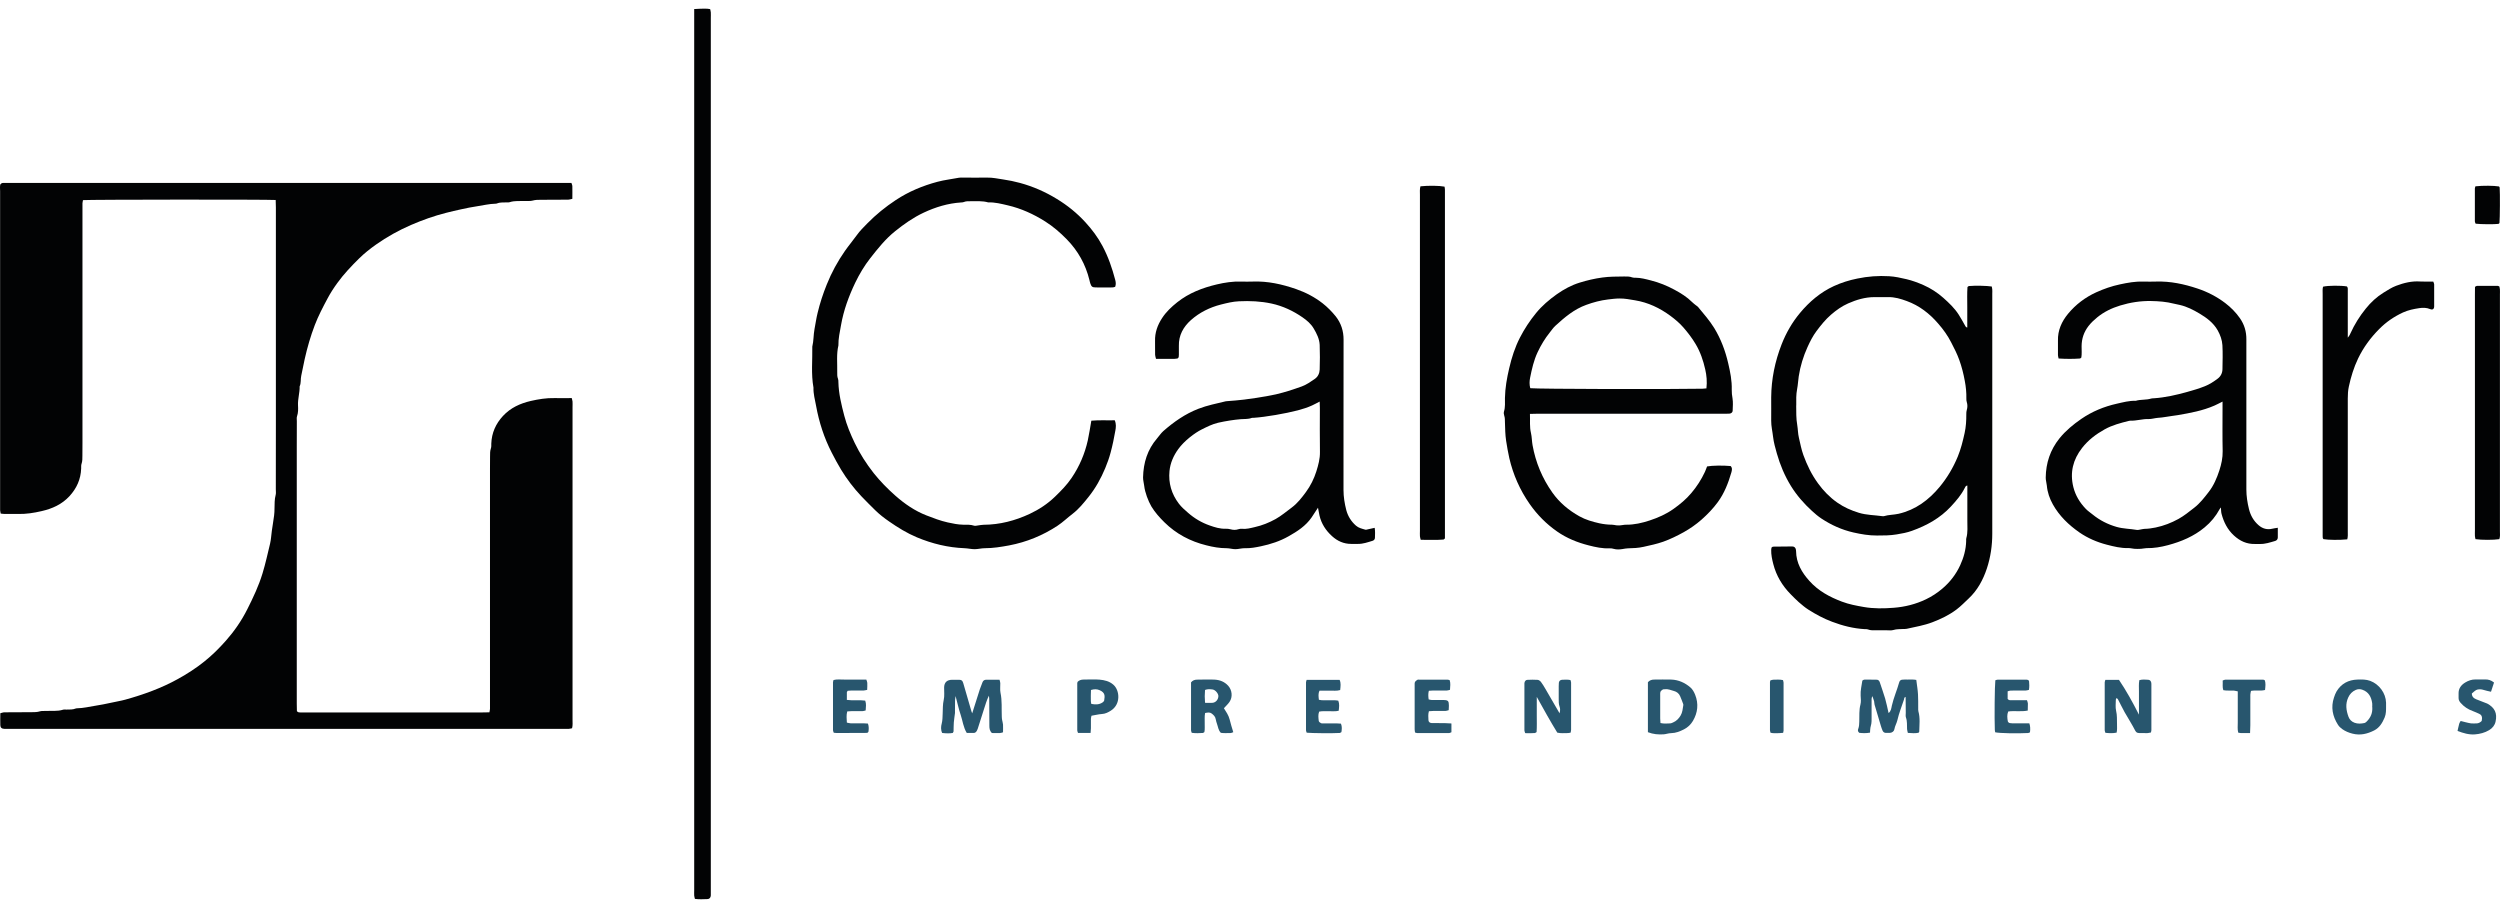 <svg width="222" height="80" viewBox="0 0 222 80" fill="none" xmlns="http://www.w3.org/2000/svg">
<path d="M24.463 17.759C23.723 17.707 7.866 17.719 7.369 17.771C7.358 17.857 7.329 17.95 7.323 18.048C7.317 18.233 7.323 18.412 7.323 18.597C7.323 25.517 7.323 32.442 7.323 39.362C7.323 39.726 7.323 40.09 7.317 40.46C7.317 40.703 7.323 40.946 7.242 41.183C7.196 41.31 7.213 41.46 7.207 41.605C7.173 42.559 6.809 43.362 6.167 44.062C5.491 44.79 4.641 45.172 3.698 45.386C3.011 45.547 2.311 45.657 1.6 45.64C1.213 45.628 0.831 45.64 0.444 45.64C0.328 45.64 0.207 45.623 0.062 45.605C0.045 45.49 0.016 45.397 0.01 45.299C0.005 45.16 0.01 45.016 0.01 44.871C0.01 35.575 0.01 26.28 0.01 16.979C0.01 16.759 -0.024 16.534 0.033 16.366C0.149 16.233 0.253 16.244 0.351 16.244C0.513 16.244 0.675 16.244 0.837 16.244C17.22 16.244 33.608 16.244 49.991 16.244H50.743C50.777 16.354 50.824 16.447 50.824 16.539C50.835 16.904 50.824 17.268 50.824 17.655C50.685 17.684 50.569 17.73 50.459 17.73C49.65 17.736 48.835 17.736 48.026 17.742C47.783 17.742 47.546 17.742 47.303 17.811C47.095 17.869 46.858 17.84 46.638 17.846C46.176 17.869 45.708 17.805 45.251 17.956C45.158 17.985 45.048 17.967 44.95 17.973C44.667 17.985 44.378 17.956 44.112 18.071C44.077 18.089 44.031 18.089 43.991 18.089C43.441 18.1 42.915 18.233 42.378 18.314C41.898 18.389 41.424 18.476 40.95 18.586C40.499 18.69 40.042 18.782 39.597 18.904C38.539 19.175 37.51 19.54 36.51 19.973C35.412 20.447 34.366 21.031 33.389 21.719C32.857 22.095 32.354 22.494 31.891 22.95C31.198 23.632 30.527 24.338 29.955 25.13C29.631 25.575 29.336 26.031 29.082 26.511C28.672 27.28 28.267 28.049 27.955 28.864C27.579 29.847 27.29 30.853 27.059 31.876C26.949 32.367 26.862 32.864 26.752 33.356C26.677 33.668 26.752 34.009 26.608 34.309C26.625 34.876 26.434 35.425 26.463 35.998C26.481 36.321 26.486 36.645 26.377 36.963C26.33 37.09 26.359 37.246 26.359 37.385C26.359 38.154 26.353 38.928 26.353 39.697C26.353 47.287 26.353 54.883 26.353 62.474C26.353 62.716 26.359 62.953 26.365 63.15C26.475 63.283 26.585 63.26 26.683 63.266C26.828 63.266 26.966 63.266 27.111 63.266C32.331 63.266 37.545 63.266 42.765 63.266C42.985 63.266 43.205 63.26 43.459 63.254C43.482 63.138 43.505 63.046 43.511 62.948C43.517 62.763 43.511 62.583 43.511 62.398C43.511 55.479 43.511 48.553 43.511 41.634C43.511 41.27 43.511 40.905 43.517 40.535C43.517 40.293 43.511 40.05 43.592 39.813C43.638 39.686 43.627 39.535 43.627 39.391C43.661 38.443 44.02 37.633 44.667 36.934C45.343 36.206 46.193 35.824 47.135 35.604C47.823 35.448 48.523 35.333 49.234 35.35C49.737 35.362 50.245 35.35 50.772 35.35C50.8 35.471 50.829 35.564 50.841 35.662C50.852 35.824 50.841 35.986 50.841 36.148C50.841 45.403 50.841 54.658 50.841 63.919C50.841 64.162 50.87 64.404 50.8 64.67C50.696 64.688 50.604 64.716 50.511 64.722C50.349 64.728 50.188 64.722 50.026 64.722C33.66 64.722 17.295 64.722 0.929 64.722C0.744 64.722 0.565 64.722 0.38 64.722C0.149 64.711 0.033 64.612 0.028 64.393C0.016 64.052 0.028 63.705 0.028 63.335C0.161 63.306 0.27 63.254 0.386 63.254C1.195 63.242 2.01 63.248 2.82 63.242C3.063 63.242 3.3 63.242 3.542 63.167C3.71 63.115 3.907 63.144 4.086 63.133C4.589 63.104 5.097 63.179 5.595 63.023C5.687 62.994 5.797 63.011 5.895 63.011C6.178 63 6.462 63.029 6.733 62.913C6.768 62.896 6.814 62.901 6.855 62.896C7.404 62.884 7.93 62.757 8.468 62.67C8.924 62.595 9.381 62.514 9.832 62.41C10.265 62.306 10.705 62.248 11.133 62.127C12.751 61.676 14.335 61.109 15.809 60.288C16.624 59.837 17.405 59.335 18.133 58.751C18.838 58.19 19.468 57.56 20.058 56.895C20.81 56.045 21.451 55.115 21.966 54.091C22.486 53.057 22.977 52.022 23.313 50.912C23.579 50.045 23.769 49.155 23.983 48.276C24.07 47.906 24.087 47.519 24.139 47.137C24.203 46.68 24.284 46.224 24.342 45.761C24.371 45.559 24.371 45.357 24.376 45.154C24.388 44.75 24.371 44.345 24.48 43.946C24.521 43.796 24.492 43.622 24.492 43.461C24.492 41.553 24.498 39.645 24.498 37.737C24.498 31.303 24.498 24.869 24.498 18.435C24.498 18.216 24.486 17.996 24.48 17.742L24.463 17.759Z" fill="#020304"/>
<path d="M174.694 29.107C174.694 28.494 174.694 27.887 174.694 27.28C174.694 26.673 174.671 26.066 174.712 25.488C174.775 25.442 174.804 25.401 174.839 25.401C175.388 25.349 176.446 25.373 176.868 25.442C176.885 25.523 176.908 25.621 176.914 25.714C176.926 25.835 176.914 25.956 176.914 26.078C176.914 33.182 176.914 40.281 176.914 47.386C176.914 48.444 176.764 49.479 176.434 50.479C176.099 51.484 175.608 52.409 174.816 53.149C174.463 53.479 174.128 53.831 173.735 54.126C173.081 54.618 172.359 54.965 171.602 55.254C170.862 55.537 170.087 55.664 169.318 55.837C169.22 55.861 169.116 55.849 169.018 55.855C168.717 55.872 168.416 55.855 168.116 55.947C167.948 55.999 167.752 55.97 167.572 55.97C167.249 55.97 166.925 55.97 166.595 55.97C166.353 55.97 166.11 55.988 165.873 55.895C165.78 55.861 165.67 55.872 165.572 55.866C164.578 55.809 163.624 55.566 162.693 55.213C161.948 54.936 161.254 54.56 160.589 54.138C160.283 53.947 160.005 53.704 159.728 53.467C159.485 53.253 159.259 53.016 159.028 52.785C158.271 52.022 157.733 51.126 157.467 50.086C157.363 49.681 157.271 49.259 157.282 48.831C157.282 48.756 157.306 48.675 157.317 48.617C157.375 48.583 157.41 48.542 157.444 48.542C158.011 48.531 158.577 48.525 159.15 48.525C159.34 48.525 159.45 48.64 159.479 48.819C159.479 48.86 159.491 48.901 159.491 48.941C159.502 49.993 159.999 50.837 160.676 51.589C161.468 52.473 162.474 53.016 163.566 53.427C164.191 53.664 164.838 53.785 165.503 53.901C166.393 54.057 167.283 54.04 168.168 53.97C169.15 53.895 170.122 53.652 171.023 53.219C171.555 52.964 172.047 52.641 172.492 52.259C173.162 51.687 173.694 50.999 174.064 50.195C174.376 49.513 174.579 48.796 174.596 48.033C174.596 47.952 174.584 47.866 174.608 47.791C174.758 47.276 174.694 46.744 174.7 46.218C174.706 45.345 174.7 44.472 174.7 43.599V43.114C174.55 43.131 174.521 43.235 174.475 43.322C174.168 43.946 173.717 44.461 173.249 44.969C172.289 46.01 171.087 46.669 169.781 47.137C169.353 47.293 168.89 47.38 168.428 47.455C167.844 47.554 167.26 47.554 166.676 47.554C165.965 47.559 165.266 47.438 164.578 47.282C163.566 47.051 162.624 46.629 161.757 46.056C161.456 45.86 161.173 45.617 160.907 45.374C160.184 44.715 159.549 43.987 159.034 43.154C158.479 42.253 158.074 41.287 157.785 40.27C157.647 39.784 157.508 39.293 157.45 38.801C157.398 38.322 157.277 37.848 157.282 37.356C157.294 36.668 157.277 35.975 157.282 35.287C157.294 33.657 157.618 32.09 158.213 30.564C158.612 29.552 159.144 28.627 159.832 27.801C160.664 26.795 161.659 25.951 162.855 25.401C163.514 25.101 164.208 24.881 164.925 24.737C165.861 24.54 166.809 24.471 167.757 24.529C168.278 24.558 168.792 24.673 169.307 24.794C169.821 24.916 170.312 25.101 170.792 25.309C171.445 25.598 172.041 25.98 172.573 26.454C173.07 26.899 173.561 27.361 173.925 27.928C174.122 28.234 174.295 28.552 174.475 28.87C174.527 28.957 174.55 29.061 174.7 29.09L174.694 29.107ZM159.502 35.992C159.508 36.576 159.491 37.16 159.595 37.743C159.658 38.119 159.653 38.507 159.745 38.882C159.866 39.391 159.959 39.911 160.138 40.403C160.462 41.299 160.878 42.154 161.445 42.929C161.924 43.588 162.485 44.166 163.156 44.634C163.745 45.045 164.387 45.328 165.069 45.536C165.751 45.744 166.462 45.738 167.162 45.837C167.202 45.837 167.249 45.848 167.283 45.837C167.711 45.704 168.162 45.721 168.595 45.623C170.11 45.276 171.272 44.397 172.237 43.241C172.908 42.432 173.446 41.524 173.85 40.547C174.128 39.871 174.301 39.166 174.457 38.46C174.579 37.905 174.613 37.339 174.608 36.772C174.608 36.651 174.613 36.524 174.648 36.414C174.723 36.171 174.723 35.94 174.648 35.697C174.619 35.605 174.608 35.495 174.613 35.397C174.625 34.87 174.573 34.344 174.475 33.83C174.359 33.194 174.203 32.57 173.983 31.963C173.792 31.425 173.532 30.922 173.272 30.419C172.96 29.801 172.555 29.24 172.104 28.726C171.341 27.841 170.434 27.136 169.318 26.731C168.786 26.535 168.249 26.373 167.671 26.384C167.266 26.39 166.861 26.384 166.451 26.384C165.63 26.384 164.855 26.616 164.11 26.945C163.549 27.194 163.063 27.54 162.595 27.945C162.098 28.373 161.699 28.876 161.312 29.39C160.982 29.83 160.734 30.321 160.508 30.818C160.132 31.651 159.866 32.512 159.728 33.419C159.67 33.801 159.658 34.183 159.583 34.558C159.537 34.801 159.514 35.038 159.508 35.281C159.508 35.524 159.508 35.767 159.508 36.009L159.502 35.992Z" fill="#020304"/>
<path d="M96.914 37.356C97.619 37.292 98.301 37.339 98.989 37.321C99.134 37.657 99.093 37.969 99.041 38.252C98.926 38.905 98.793 39.559 98.619 40.2C98.492 40.674 98.33 41.125 98.145 41.57C97.764 42.489 97.278 43.362 96.654 44.137C96.226 44.669 95.798 45.206 95.237 45.634C94.787 45.975 94.382 46.374 93.908 46.686C92.59 47.553 91.162 48.137 89.613 48.432C88.896 48.565 88.185 48.681 87.451 48.681C87.15 48.681 86.85 48.767 86.549 48.767C86.248 48.767 85.948 48.692 85.647 48.681C84.179 48.623 82.78 48.282 81.421 47.715C80.537 47.345 79.733 46.848 78.953 46.305C78.519 46.004 78.103 45.686 77.727 45.316C77.311 44.9 76.883 44.49 76.484 44.062C75.802 43.339 75.201 42.547 74.687 41.703C74.392 41.218 74.126 40.715 73.866 40.212C73.184 38.894 72.733 37.495 72.467 36.032C72.369 35.495 72.218 34.969 72.236 34.419C72.016 33.211 72.155 31.991 72.132 30.778C72.259 30.269 72.23 29.737 72.328 29.223C72.421 28.748 72.484 28.269 72.6 27.8C72.808 26.933 73.08 26.095 73.415 25.268C73.837 24.211 74.38 23.216 75.028 22.286C75.363 21.806 75.745 21.355 76.086 20.881C76.357 20.499 76.693 20.17 77.016 19.84C77.785 19.054 78.629 18.372 79.548 17.765C80.693 17.008 81.936 16.493 83.254 16.141C83.878 15.973 84.52 15.909 85.156 15.782C85.271 15.759 85.398 15.771 85.52 15.771C86.231 15.771 86.942 15.782 87.653 15.771C88.144 15.759 88.618 15.869 89.098 15.938C89.59 16.008 90.087 16.112 90.578 16.245C91.74 16.563 92.827 17.037 93.85 17.667C94.792 18.239 95.642 18.927 96.382 19.736C96.972 20.378 97.492 21.072 97.902 21.846C98.411 22.8 98.758 23.812 99.03 24.846C99.082 25.043 99.111 25.239 99.03 25.465C98.966 25.482 98.891 25.523 98.816 25.523C98.307 25.529 97.798 25.534 97.295 25.523C96.995 25.523 96.914 25.453 96.816 25.159C96.781 25.066 96.769 24.962 96.74 24.864C96.399 23.476 95.729 22.274 94.729 21.251C94.145 20.655 93.521 20.112 92.815 19.667C91.781 19.014 90.682 18.511 89.486 18.233C88.913 18.1 88.347 17.95 87.751 17.973C87.237 17.823 86.705 17.875 86.179 17.869C85.977 17.869 85.774 17.858 85.578 17.944C85.508 17.973 85.422 17.973 85.341 17.979C84.173 18.054 83.08 18.389 82.028 18.881C81.103 19.314 80.282 19.892 79.491 20.528C78.623 21.222 77.953 22.072 77.276 22.933C76.75 23.604 76.317 24.338 75.947 25.101C75.369 26.309 74.912 27.552 74.681 28.881C74.577 29.477 74.438 30.067 74.45 30.679C74.265 31.46 74.363 32.252 74.346 33.038C74.346 33.24 74.334 33.443 74.415 33.639C74.45 33.731 74.45 33.836 74.45 33.94C74.473 34.957 74.716 35.934 74.97 36.911C75.19 37.755 75.525 38.559 75.901 39.339C76.357 40.287 76.924 41.171 77.577 42.004C78.161 42.738 78.814 43.403 79.514 44.021C80.335 44.744 81.231 45.362 82.265 45.767C82.89 46.01 83.508 46.247 84.161 46.392C84.612 46.49 85.069 46.588 85.537 46.594C85.861 46.594 86.185 46.577 86.503 46.681C86.607 46.715 86.74 46.669 86.861 46.657C87.023 46.64 87.179 46.6 87.341 46.6C88.78 46.594 90.145 46.235 91.434 45.634C92.26 45.247 93.023 44.744 93.682 44.108C94.22 43.588 94.746 43.056 95.168 42.426C95.856 41.408 96.33 40.298 96.596 39.108C96.717 38.559 96.798 37.998 96.908 37.373L96.914 37.356Z" fill="#020304"/>
<path d="M135.859 36.749C135.882 37.368 135.818 37.911 135.951 38.455C136.032 38.801 136.026 39.171 136.09 39.53C136.367 41.068 136.951 42.472 137.853 43.744C138.483 44.634 139.304 45.316 140.252 45.848C140.801 46.155 141.403 46.328 142.021 46.467C142.397 46.548 142.778 46.594 143.16 46.594C143.281 46.594 143.397 46.634 143.518 46.646C143.634 46.657 143.755 46.663 143.877 46.652C144.056 46.64 144.235 46.588 144.414 46.594C145.131 46.6 145.819 46.438 146.49 46.218C147.241 45.97 147.964 45.652 148.611 45.189C149.189 44.779 149.727 44.334 150.189 43.785C150.681 43.206 151.08 42.582 151.398 41.9C151.473 41.738 151.53 41.565 151.588 41.42C152.051 41.333 153.022 41.322 153.681 41.385C153.849 41.553 153.797 41.773 153.745 41.952C153.473 42.888 153.126 43.79 152.542 44.588C152.12 45.166 151.623 45.675 151.097 46.143C150.611 46.571 150.079 46.941 149.513 47.259C148.929 47.582 148.328 47.877 147.698 48.103C147.126 48.305 146.536 48.426 145.946 48.559C145.49 48.663 145.027 48.681 144.559 48.692C144.397 48.692 144.241 48.733 144.079 48.756C143.819 48.796 143.559 48.814 143.299 48.739C143.183 48.704 143.062 48.687 142.94 48.692C142.304 48.721 141.692 48.588 141.085 48.432C140.079 48.178 139.119 47.791 138.269 47.195C137.315 46.53 136.506 45.715 135.836 44.756C134.968 43.513 134.367 42.148 134.026 40.68C133.911 40.172 133.824 39.651 133.743 39.137C133.662 38.593 133.656 38.05 133.639 37.507C133.633 37.304 133.645 37.102 133.575 36.905C133.535 36.795 133.523 36.657 133.552 36.547C133.679 36.148 133.633 35.743 133.639 35.339C133.656 34.449 133.812 33.576 134.015 32.708C134.234 31.76 134.529 30.835 134.974 29.974C135.373 29.2 135.847 28.477 136.402 27.8C136.934 27.147 137.564 26.616 138.235 26.136C138.865 25.691 139.547 25.321 140.281 25.095C140.934 24.893 141.599 24.737 142.281 24.644C142.929 24.552 143.57 24.563 144.218 24.552C144.461 24.552 144.703 24.54 144.94 24.633C145.033 24.667 145.143 24.662 145.241 24.662C145.709 24.667 146.16 24.789 146.605 24.904C147.334 25.089 148.027 25.367 148.686 25.725C149.259 26.032 149.808 26.373 150.27 26.835C150.369 26.933 150.484 27.02 150.594 27.107C150.658 27.159 150.733 27.194 150.785 27.257C151.282 27.864 151.808 28.454 152.224 29.13C152.82 30.107 153.213 31.165 153.467 32.269C153.646 33.032 153.802 33.807 153.779 34.605C153.773 34.865 153.802 35.125 153.849 35.385C153.906 35.738 153.872 36.113 153.86 36.477C153.86 36.616 153.721 36.726 153.565 36.732C153.38 36.743 153.201 36.738 153.016 36.738C147.536 36.738 142.056 36.738 136.576 36.738C136.356 36.738 136.136 36.749 135.853 36.755L135.859 36.749ZM151.53 34.501C151.6 33.882 151.548 33.344 151.426 32.807C151.247 32.015 150.993 31.258 150.571 30.552C150.259 30.026 149.895 29.552 149.496 29.09C149.149 28.691 148.75 28.355 148.328 28.043C147.386 27.35 146.351 26.858 145.195 26.668C144.738 26.592 144.281 26.5 143.813 26.506C143.472 26.506 143.131 26.552 142.79 26.592C142.125 26.673 141.489 26.841 140.859 27.072C139.784 27.459 138.94 28.176 138.119 28.928C137.928 29.101 137.778 29.327 137.616 29.529C137.183 30.067 136.836 30.651 136.541 31.275C136.2 31.997 136.032 32.761 135.876 33.529C135.812 33.836 135.801 34.165 135.888 34.472C136.535 34.547 148.23 34.576 151.184 34.518C151.282 34.518 151.38 34.501 151.513 34.489L151.53 34.501Z" fill="#020304"/>
<path d="M202.269 46.883C202.269 47.201 202.269 47.467 202.269 47.727C202.269 47.889 202.171 47.999 202.026 48.039C201.581 48.166 201.142 48.322 200.662 48.305C200.517 48.299 200.379 48.305 200.234 48.305C199.506 48.322 198.91 48.045 198.373 47.553C197.795 47.022 197.471 46.368 197.274 45.634C197.228 45.461 197.234 45.276 197.217 45.062C197.17 45.126 197.13 45.16 197.107 45.206C196.766 45.837 196.332 46.368 195.771 46.831C194.812 47.629 193.702 48.091 192.523 48.409C191.898 48.577 191.262 48.687 190.609 48.675C190.453 48.675 190.291 48.727 190.129 48.733C189.927 48.744 189.725 48.75 189.528 48.733C189.349 48.721 189.17 48.663 188.991 48.669C188.337 48.687 187.707 48.53 187.083 48.368C186.216 48.143 185.395 47.791 184.655 47.282C183.701 46.617 182.863 45.813 182.291 44.785C182.007 44.276 181.811 43.715 181.759 43.12C181.736 42.877 181.655 42.64 181.66 42.403C181.678 41.114 182.059 39.952 182.88 38.928C183.435 38.241 184.106 37.691 184.817 37.2C185.776 36.541 186.84 36.102 187.979 35.847C188.528 35.726 189.077 35.57 189.65 35.593C190.095 35.454 190.574 35.535 191.025 35.391C191.1 35.367 191.187 35.373 191.268 35.367C192.28 35.298 193.263 35.073 194.234 34.801C194.76 34.657 195.28 34.5 195.789 34.298C196.211 34.13 196.581 33.888 196.933 33.622C197.199 33.425 197.35 33.125 197.355 32.783C197.367 32.072 197.39 31.361 197.35 30.65C197.321 30.194 197.165 29.754 196.933 29.338C196.546 28.656 195.945 28.217 195.303 27.835C194.766 27.517 194.205 27.228 193.586 27.084C193.413 27.043 193.234 27.014 193.054 26.968C192.384 26.795 191.707 26.743 191.014 26.731C190.072 26.714 189.158 26.858 188.268 27.13C187.534 27.355 186.84 27.685 186.233 28.182C185.95 28.413 185.69 28.656 185.464 28.945C185.048 29.483 184.851 30.072 184.846 30.743C184.846 31.084 184.875 31.431 184.823 31.749C184.765 31.789 184.736 31.835 184.707 31.835C184.083 31.882 183.458 31.876 182.805 31.835C182.782 31.726 182.747 31.627 182.747 31.535C182.741 31.107 182.753 30.679 182.747 30.257C182.718 29.338 183.077 28.552 183.643 27.864C184.32 27.043 185.164 26.407 186.135 25.962C186.817 25.65 187.522 25.407 188.256 25.251C188.95 25.101 189.644 24.979 190.355 25.003C190.719 25.014 191.083 25.014 191.453 25.003C192.725 24.962 193.939 25.222 195.135 25.621C196.026 25.916 196.858 26.349 197.598 26.91C198.095 27.286 198.54 27.737 198.905 28.257C199.303 28.829 199.483 29.448 199.477 30.136C199.477 33.2 199.477 36.264 199.477 39.333C199.477 40.715 199.477 42.096 199.477 43.472C199.477 44.062 199.569 44.634 199.708 45.206C199.847 45.773 200.124 46.259 200.564 46.64C200.916 46.947 201.327 47.062 201.795 46.947C201.928 46.912 202.072 46.9 202.281 46.865L202.269 46.883ZM197.361 35.662C197.078 35.801 196.87 35.917 196.644 36.015C195.598 36.472 194.488 36.674 193.378 36.865C193.037 36.923 192.696 36.952 192.361 37.015C192.101 37.067 191.84 37.084 191.58 37.108C191.32 37.131 191.06 37.217 190.806 37.212C190.256 37.188 189.725 37.379 189.175 37.356C189.135 37.356 189.095 37.362 189.054 37.373C188.308 37.559 187.568 37.749 186.886 38.131C186.117 38.559 185.435 39.079 184.892 39.773C184.083 40.807 183.794 41.958 184.112 43.247C184.296 43.992 184.684 44.628 185.21 45.178C185.389 45.368 185.609 45.513 185.817 45.681C186.453 46.201 187.17 46.565 187.956 46.79C188.54 46.958 189.152 46.952 189.748 47.056C189.846 47.074 189.95 47.039 190.048 47.027C190.17 47.01 190.285 46.97 190.407 46.964C190.754 46.958 191.089 46.912 191.424 46.842C192.141 46.692 192.812 46.432 193.453 46.079C193.95 45.802 194.384 45.449 194.835 45.097C195.361 44.692 195.748 44.183 196.141 43.675C196.581 43.108 196.858 42.449 197.078 41.778C197.257 41.229 197.384 40.657 197.373 40.056C197.344 38.801 197.361 37.541 197.361 36.281C197.361 36.102 197.361 35.917 197.361 35.674V35.662Z" fill="#020304"/>
<path d="M104.649 31.743C104.591 31.807 104.58 31.83 104.562 31.835C104.464 31.847 104.36 31.864 104.262 31.87C103.736 31.87 103.21 31.87 102.655 31.87C102.626 31.737 102.579 31.627 102.574 31.512C102.562 31.107 102.579 30.703 102.568 30.292C102.545 29.535 102.788 28.864 103.198 28.24C103.556 27.691 104.03 27.246 104.539 26.841C105.574 26.02 106.776 25.558 108.048 25.257C108.759 25.089 109.476 24.98 110.21 25.003C110.557 25.014 110.898 25.014 111.245 25.003C112.58 24.951 113.852 25.24 115.101 25.673C115.95 25.968 116.742 26.384 117.448 26.933C117.875 27.269 118.269 27.668 118.61 28.09C119.084 28.691 119.315 29.39 119.309 30.176C119.298 34.622 119.309 39.067 119.303 43.513C119.303 44.126 119.402 44.721 119.552 45.305C119.696 45.842 119.985 46.305 120.407 46.675C120.65 46.889 120.945 46.947 121.234 47.033C121.303 47.056 121.39 47.022 121.471 47.004C121.662 46.964 121.853 46.923 122.072 46.871C122.124 47.189 122.101 47.467 122.095 47.75C122.095 47.889 122.003 47.987 121.887 48.022C121.465 48.149 121.043 48.305 120.592 48.299C120.39 48.299 120.188 48.299 119.985 48.299C119.326 48.299 118.771 48.051 118.286 47.611C117.731 47.108 117.338 46.507 117.17 45.773C117.118 45.548 117.078 45.316 117.037 45.085C116.846 45.374 116.661 45.663 116.471 45.947C115.95 46.704 115.205 47.184 114.424 47.623C113.661 48.056 112.829 48.328 111.979 48.507C111.511 48.606 111.031 48.698 110.54 48.681C110.262 48.675 109.979 48.767 109.701 48.767C109.441 48.767 109.181 48.681 108.921 48.681C108.308 48.681 107.719 48.577 107.129 48.426C105.701 48.074 104.452 47.415 103.4 46.38C102.967 45.952 102.562 45.501 102.244 44.975C101.961 44.495 101.666 43.703 101.608 43.16C101.579 42.9 101.498 42.64 101.504 42.386C101.533 41.096 101.892 39.917 102.753 38.923C102.938 38.709 103.094 38.466 103.302 38.281C104.233 37.466 105.233 36.761 106.406 36.304C107.204 35.992 108.031 35.836 108.852 35.633C108.892 35.622 108.933 35.628 108.973 35.622C109.476 35.576 109.979 35.553 110.482 35.483C111.8 35.304 113.118 35.125 114.395 34.72C114.8 34.593 115.199 34.46 115.598 34.316C116.026 34.159 116.384 33.899 116.748 33.651C117.031 33.46 117.176 33.148 117.188 32.818C117.211 32.09 117.216 31.356 117.188 30.627C117.164 30.096 116.922 29.616 116.65 29.159C116.407 28.749 116.049 28.448 115.667 28.182C114.829 27.604 113.927 27.176 112.915 26.956C111.95 26.748 110.99 26.708 110.019 26.754C109.476 26.777 108.944 26.91 108.418 27.043C107.418 27.298 106.516 27.748 105.753 28.425C105.083 29.026 104.661 29.772 104.684 30.714C104.684 30.98 104.684 31.24 104.684 31.506C104.684 31.604 104.666 31.697 104.661 31.743H104.649ZM117.182 35.662C116.933 35.79 116.725 35.905 116.511 36.004C116.107 36.188 115.685 36.321 115.251 36.437C114.141 36.726 112.378 37.032 111.326 37.102C111.262 37.102 111.199 37.096 111.147 37.113C110.834 37.235 110.505 37.194 110.187 37.223C109.863 37.252 109.545 37.287 109.227 37.339C108.869 37.397 108.511 37.46 108.164 37.541C107.649 37.663 107.181 37.9 106.707 38.137C106.1 38.437 105.152 39.154 104.632 39.877C104.21 40.461 103.921 41.114 103.851 41.825C103.747 42.888 104.025 43.86 104.684 44.727C104.921 45.039 105.21 45.282 105.499 45.536C106.071 46.039 106.713 46.415 107.424 46.663C107.88 46.825 108.343 46.97 108.84 46.952C108.979 46.952 109.129 46.958 109.262 46.999C109.505 47.068 109.736 47.074 109.979 46.993C110.071 46.964 110.181 46.947 110.279 46.958C110.673 46.999 111.048 46.895 111.418 46.808C112.072 46.663 112.69 46.415 113.274 46.091C113.788 45.802 114.234 45.42 114.702 45.074C115.222 44.686 115.598 44.195 115.968 43.692C116.378 43.137 116.685 42.513 116.893 41.854C117.066 41.299 117.222 40.738 117.211 40.137C117.188 38.836 117.205 37.541 117.205 36.24C117.205 36.061 117.193 35.882 117.188 35.668L117.182 35.662Z" fill="#020304"/>
<path d="M61.64 0.804C61.871 0.793 62.027 0.775 62.189 0.775C62.472 0.775 62.755 0.746 63.062 0.81C63.085 0.914 63.114 1.006 63.12 1.105C63.131 1.267 63.12 1.428 63.12 1.59C63.12 27.384 63.12 53.172 63.12 78.966C63.12 79.151 63.12 79.331 63.12 79.516C63.108 79.706 63.004 79.834 62.825 79.839C62.461 79.851 62.096 79.874 61.709 79.822C61.686 79.718 61.651 79.625 61.645 79.527C61.634 79.365 61.645 79.203 61.645 79.041C61.645 53.23 61.645 27.419 61.645 1.608C61.645 1.365 61.645 1.122 61.645 0.816L61.64 0.804Z" fill="#020304"/>
<path d="M208.431 47.895C207.749 47.964 206.76 47.952 206.327 47.877C206.24 47.802 206.257 47.692 206.252 47.594C206.252 47.472 206.252 47.351 206.252 47.23C206.252 40.189 206.252 33.148 206.252 26.107C206.252 25.887 206.229 25.667 206.286 25.459C206.72 25.349 207.888 25.344 208.408 25.436C208.512 25.558 208.483 25.702 208.483 25.841C208.483 26.997 208.483 28.153 208.483 29.309C208.483 29.512 208.483 29.714 208.483 29.986C208.61 29.841 208.662 29.731 208.714 29.616C209.073 28.818 209.535 28.078 210.084 27.402C210.529 26.847 211.05 26.361 211.662 25.985C212.021 25.766 212.379 25.529 212.778 25.378C213.466 25.118 214.166 24.945 214.911 24.997C215.293 25.02 215.68 25.003 216.073 25.003C216.108 25.101 216.154 25.176 216.154 25.251C216.16 25.899 216.16 26.552 216.154 27.199C216.154 27.436 216.021 27.546 215.796 27.448C215.478 27.315 215.154 27.315 214.842 27.361C214.345 27.436 213.848 27.535 213.385 27.748C212.587 28.118 211.876 28.604 211.258 29.234C210.495 30.003 209.865 30.864 209.396 31.841C209.021 32.627 208.766 33.454 208.581 34.31C208.5 34.674 208.483 35.026 208.483 35.391C208.483 39.327 208.483 43.264 208.483 47.201C208.483 47.42 208.506 47.646 208.437 47.895H208.431Z" fill="#020304"/>
<path d="M126.136 16.545C126.83 16.47 127.818 16.482 128.275 16.574C128.287 16.655 128.31 16.753 128.31 16.852C128.316 17.014 128.31 17.175 128.31 17.337C128.31 27.263 128.31 37.188 128.31 47.114C128.31 47.357 128.31 47.6 128.31 47.808C128.246 47.86 128.217 47.906 128.183 47.912C127.518 47.97 126.847 47.929 126.159 47.935C126.13 47.808 126.096 47.715 126.09 47.623C126.078 47.461 126.09 47.299 126.09 47.137C126.09 37.188 126.09 27.246 126.09 17.297C126.09 17.06 126.061 16.811 126.136 16.545Z" fill="#020304"/>
<path d="M221.941 47.877C221.427 47.958 220.357 47.958 219.825 47.877C219.808 47.796 219.779 47.704 219.773 47.605C219.762 47.444 219.773 47.282 219.773 47.12C219.773 40.142 219.773 33.165 219.773 26.188C219.773 25.945 219.773 25.708 219.779 25.471C219.86 25.43 219.912 25.384 219.97 25.384C220.577 25.378 221.184 25.384 221.796 25.384C221.831 25.384 221.872 25.413 221.941 25.436C221.958 25.511 221.987 25.604 221.993 25.702C222.005 25.841 221.993 25.985 221.993 26.13C221.993 33.148 221.993 40.166 221.993 47.183C221.993 47.403 222.028 47.629 221.941 47.883V47.877Z" fill="#020304"/>
<path d="M86.329 63.352C86.56 62.618 86.78 61.907 87.011 61.202C87.081 60.994 87.162 60.786 87.248 60.578C87.306 60.433 87.422 60.358 87.584 60.358C87.965 60.358 88.352 60.358 88.757 60.358C88.786 60.479 88.826 60.572 88.826 60.664C88.838 60.948 88.786 61.242 88.844 61.514C88.994 62.219 88.93 62.925 88.959 63.63C88.959 63.728 88.971 63.832 88.988 63.931C89.011 64.069 89.058 64.202 89.069 64.341C89.081 64.561 89.069 64.786 89.069 65.029C88.959 65.058 88.867 65.098 88.774 65.098C88.532 65.104 88.294 65.098 88.075 65.093C87.878 64.89 87.855 64.676 87.855 64.445C87.855 63.694 87.855 62.942 87.844 62.196C87.844 62.058 87.844 61.919 87.815 61.774C87.624 62.173 87.497 62.584 87.37 62.994C87.19 63.572 87.005 64.144 86.82 64.722C86.803 64.78 86.774 64.838 86.745 64.89C86.682 65.006 86.595 65.087 86.462 65.087C86.26 65.087 86.063 65.087 85.849 65.087C85.537 64.578 85.485 64 85.306 63.474C85.132 62.965 85.023 62.428 84.855 61.809C84.832 61.988 84.814 62.075 84.809 62.162C84.809 62.445 84.809 62.728 84.803 63.011C84.803 63.115 84.809 63.214 84.803 63.318C84.768 63.595 84.722 63.873 84.699 64.156C84.676 64.416 84.687 64.682 84.676 64.948C84.676 64.983 84.641 65.017 84.606 65.087C84.312 65.139 83.994 65.127 83.664 65.087C83.531 64.809 83.554 64.509 83.624 64.254C83.705 63.954 83.693 63.653 83.71 63.352C83.728 62.948 83.71 62.555 83.803 62.15C83.884 61.803 83.832 61.422 83.838 61.057C83.845 60.595 84.088 60.364 84.566 60.364C84.768 60.364 84.971 60.364 85.173 60.364C85.404 60.37 85.474 60.445 85.543 60.682C85.78 61.514 86.023 62.347 86.266 63.173C86.283 63.231 86.306 63.283 86.335 63.358L86.329 63.352Z" fill="#28566E"/>
<path d="M170.168 60.387C170.226 60.855 170.295 61.248 170.318 61.653C170.347 62.058 170.33 62.462 170.336 62.867C170.336 62.965 170.33 63.075 170.353 63.167C170.521 63.763 170.44 64.37 170.428 64.977C170.428 64.994 170.405 65.012 170.365 65.069C170.081 65.133 169.763 65.104 169.417 65.081C169.393 64.965 169.353 64.856 169.347 64.74C169.33 64.399 169.37 64.052 169.249 63.717C169.203 63.59 169.232 63.433 169.232 63.295C169.232 62.832 169.226 62.364 169.22 61.884C169.07 61.925 169.099 62.04 169.075 62.115C168.873 62.728 168.63 63.324 168.486 63.959C168.422 64.231 168.266 64.474 168.22 64.757C168.191 64.936 168.029 65.064 167.821 65.081C167.7 65.087 167.578 65.081 167.457 65.081C167.324 65.075 167.226 65 167.174 64.884C167.11 64.734 167.058 64.584 167.012 64.428C166.827 63.809 166.642 63.196 166.463 62.578C166.434 62.48 166.445 62.376 166.422 62.277C166.387 62.144 166.335 62.017 166.266 61.815C166.173 62.006 166.202 62.139 166.197 62.26C166.197 62.381 166.197 62.503 166.197 62.624C166.197 62.769 166.197 62.907 166.197 63.052C166.197 63.196 166.197 63.335 166.197 63.48C166.197 63.601 166.197 63.722 166.197 63.844C166.197 63.983 166.197 64.127 166.173 64.266C166.156 64.387 166.11 64.497 166.093 64.618C166.069 64.751 166.069 64.89 166.058 65.058C165.711 65.121 165.399 65.11 165.104 65.075C164.965 64.965 164.965 64.832 165.012 64.723C165.092 64.509 165.098 64.289 165.104 64.069C165.121 63.566 165.075 63.063 165.208 62.56C165.272 62.312 165.243 62.035 165.225 61.774C165.197 61.306 165.318 60.861 165.376 60.439C165.514 60.318 165.642 60.346 165.757 60.346C166.064 60.346 166.364 60.346 166.671 60.358C166.798 60.364 166.885 60.462 166.925 60.584C167.081 61.063 167.254 61.537 167.399 62.023C167.52 62.445 167.607 62.884 167.705 63.318C167.931 63.15 167.948 62.884 167.994 62.67C168.156 61.959 168.451 61.294 168.648 60.595C168.682 60.468 168.763 60.375 168.896 60.358C169.058 60.341 169.22 60.341 169.382 60.346C169.642 60.346 169.902 60.323 170.185 60.381L170.168 60.387Z" fill="#28566E"/>
<path d="M138.489 63.341C138.547 63.127 138.559 62.925 138.489 62.745C138.403 62.508 138.414 62.266 138.414 62.029C138.414 61.664 138.414 61.3 138.414 60.936C138.414 60.832 138.414 60.734 138.426 60.63C138.443 60.479 138.553 60.37 138.709 60.364C138.952 60.352 139.189 60.335 139.455 60.387C139.478 60.468 139.513 60.543 139.513 60.612C139.513 62.011 139.513 63.41 139.513 64.809C139.513 64.884 139.489 64.96 139.472 65.058C139.38 65.075 139.304 65.098 139.223 65.098C138.923 65.093 138.616 65.139 138.287 65.058C137.674 64.064 137.102 63.029 136.466 61.884C136.466 62.52 136.466 63.029 136.466 63.532C136.466 64.035 136.483 64.537 136.449 65.011C136.368 65.058 136.333 65.087 136.298 65.093C136.015 65.121 135.738 65.11 135.437 65.104C135.408 65.006 135.368 64.931 135.368 64.856C135.368 63.497 135.368 62.139 135.368 60.78C135.368 60.739 135.368 60.699 135.368 60.659C135.385 60.502 135.483 60.375 135.628 60.37C135.934 60.358 136.235 60.346 136.541 60.37C136.645 60.375 136.767 60.468 136.836 60.554C136.981 60.745 137.108 60.959 137.229 61.167C137.645 61.878 138.056 62.595 138.489 63.341Z" fill="#28566E"/>
<path d="M186.95 60.37H188.164C188.8 61.312 189.355 62.312 189.939 63.462C189.939 62.994 189.939 62.676 189.939 62.352C189.939 62.029 189.939 61.705 189.939 61.381C189.939 61.063 189.91 60.739 189.973 60.398C190.251 60.318 190.511 60.346 190.771 60.364C190.916 60.37 191.02 60.497 191.037 60.647C191.037 60.688 191.043 60.728 191.043 60.768C191.043 62.127 191.043 63.485 191.043 64.838C191.043 64.896 191.02 64.954 191.002 65.046C190.916 65.064 190.823 65.087 190.725 65.098C190.627 65.11 190.523 65.098 190.418 65.098C189.632 65.093 189.765 65.168 189.401 64.497C189.17 64.069 188.904 63.665 188.667 63.243C188.482 62.907 188.314 62.56 188.135 62.219C188.089 62.133 188.066 62.029 187.933 61.994C187.915 62.046 187.886 62.098 187.886 62.144C187.886 62.468 187.834 62.809 187.91 63.115C188.008 63.52 187.979 63.919 187.991 64.318C187.991 64.555 188.014 64.798 187.956 65.058C187.615 65.127 187.303 65.11 186.962 65.075C186.938 64.994 186.898 64.919 186.898 64.85C186.898 63.433 186.898 62.011 186.898 60.595C186.898 60.537 186.927 60.479 186.956 60.37H186.95Z" fill="#28566E"/>
<path d="M146.334 65.023V60.578C146.496 60.404 146.681 60.346 146.889 60.346C147.398 60.346 147.9 60.329 148.409 60.346C149.057 60.37 149.629 60.63 150.109 61.046C150.3 61.208 150.438 61.462 150.531 61.699C150.849 62.497 150.762 63.289 150.328 64.023C150.143 64.335 149.878 64.589 149.542 64.763C149.178 64.948 148.814 65.098 148.392 65.104C148.172 65.104 147.958 65.191 147.739 65.208C147.276 65.237 146.814 65.208 146.328 65.017L146.334 65.023ZM147.455 64.208C147.773 64.277 148.033 64.248 148.294 64.237C148.392 64.237 148.49 64.191 148.577 64.15C148.866 64.029 149.08 63.803 149.236 63.543C149.404 63.266 149.427 62.936 149.479 62.618C149.484 62.578 149.479 62.537 149.461 62.497C149.375 62.271 149.294 62.046 149.195 61.82C149.097 61.578 148.883 61.422 148.658 61.364C148.392 61.294 148.126 61.161 147.831 61.208C147.773 61.219 147.698 61.196 147.652 61.231C147.571 61.283 147.479 61.352 147.45 61.433C147.415 61.543 147.426 61.67 147.426 61.791C147.426 62.462 147.426 63.127 147.426 63.797C147.426 63.919 147.438 64.034 147.45 64.202L147.455 64.208Z" fill="#28566E"/>
<path d="M211.882 62.705C211.882 63.046 211.894 63.387 211.755 63.717C211.553 64.191 211.304 64.618 210.83 64.861C210.223 65.168 209.599 65.324 208.911 65.15C208.57 65.064 208.269 64.942 207.986 64.74C207.836 64.63 207.708 64.514 207.61 64.358C207.13 63.601 206.968 62.803 207.257 61.942C207.321 61.751 207.39 61.56 207.489 61.393C207.911 60.699 208.547 60.37 209.344 60.346C209.726 60.335 210.102 60.323 210.477 60.462C211.269 60.757 211.859 61.549 211.882 62.399C211.882 62.497 211.882 62.601 211.882 62.699V62.705ZM210.651 62.78C210.651 62.688 210.668 62.566 210.651 62.445C210.57 61.896 210.344 61.445 209.778 61.248C209.581 61.179 209.385 61.179 209.188 61.266C208.876 61.404 208.662 61.63 208.523 61.936C208.258 62.508 208.338 63.075 208.541 63.636C208.633 63.896 208.818 64.081 209.078 64.179C209.373 64.289 209.674 64.266 209.974 64.202C210.044 64.185 210.113 64.121 210.171 64.063C210.518 63.717 210.697 63.306 210.657 62.78H210.651Z" fill="#28566E"/>
<path d="M107.012 63.324C106.949 63.636 106.989 63.919 106.978 64.196C106.966 64.474 107.007 64.757 106.949 65.011C106.885 65.052 106.85 65.081 106.816 65.087C106.492 65.11 106.174 65.121 105.827 65.075C105.804 64.994 105.764 64.925 105.764 64.85C105.764 63.433 105.764 62.011 105.764 60.595C105.908 60.416 106.093 60.352 106.301 60.352C106.827 60.352 107.359 60.323 107.879 60.352C108.33 60.381 108.741 60.543 109.059 60.89C109.411 61.277 109.481 61.89 109.18 62.329C109.047 62.526 108.862 62.688 108.683 62.89C108.874 63.202 109.099 63.508 109.192 63.89C109.278 64.26 109.4 64.624 109.515 65.017C109.434 65.046 109.365 65.087 109.296 65.093C108.995 65.093 108.689 65.121 108.411 65.075C108.18 64.838 108.168 64.543 108.07 64.283C108.024 64.15 107.984 64.017 107.96 63.879C107.926 63.636 107.764 63.485 107.585 63.352C107.429 63.237 107.244 63.266 107.007 63.318L107.012 63.324ZM107.007 62.41C107.278 62.41 107.481 62.428 107.677 62.41C107.972 62.376 108.18 62.121 108.192 61.826C108.203 61.595 107.926 61.26 107.677 61.225C107.463 61.196 107.238 61.179 107.007 61.266C106.972 61.641 106.972 61.994 107.007 62.41Z" fill="#28566E"/>
<path d="M128.887 64.266V65.023C128.806 65.052 128.737 65.098 128.662 65.098C127.725 65.098 126.795 65.098 125.858 65.098C125.8 65.098 125.743 65.069 125.656 65.046C125.644 64.954 125.621 64.861 125.621 64.763C125.621 63.462 125.621 62.167 125.621 60.867C125.621 60.768 125.61 60.653 125.65 60.566C125.691 60.485 125.777 60.422 125.858 60.37C125.904 60.341 125.98 60.352 126.037 60.352C126.87 60.352 127.702 60.352 128.535 60.352C128.592 60.352 128.65 60.375 128.731 60.398C128.824 60.67 128.777 60.948 128.76 61.254C128.662 61.277 128.569 61.318 128.477 61.318C128.072 61.323 127.668 61.318 127.257 61.318C127.142 61.318 127.02 61.335 126.881 61.341C126.812 61.601 126.829 61.838 126.864 62.104C126.957 62.127 127.055 62.161 127.147 62.161C127.494 62.167 127.835 62.161 128.182 62.161C128.592 62.167 128.662 62.242 128.662 62.67C128.662 62.792 128.65 62.913 128.645 63.063C128.546 63.087 128.454 63.127 128.361 63.133C127.997 63.139 127.633 63.133 127.263 63.133C127.147 63.133 127.026 63.15 126.887 63.156C126.806 63.433 126.835 63.693 126.847 63.954C126.852 64.104 126.968 64.202 127.136 64.208C127.523 64.214 127.905 64.208 128.292 64.214C128.471 64.214 128.65 64.231 128.882 64.243L128.887 64.266Z" fill="#28566E"/>
<path d="M75.189 62.15C75.768 62.231 76.299 62.138 76.831 62.214C76.941 62.508 76.889 62.786 76.872 63.086C76.773 63.109 76.681 63.15 76.588 63.15C76.265 63.156 75.941 63.15 75.617 63.15C75.496 63.15 75.38 63.162 75.236 63.173C75.143 63.503 75.184 63.821 75.201 64.167C75.317 64.191 75.432 64.225 75.548 64.231C75.935 64.237 76.317 64.231 76.704 64.231C76.825 64.231 76.941 64.248 77.074 64.254C77.172 64.526 77.149 64.774 77.115 64.988C77.062 65.04 77.051 65.064 77.034 65.069C77.016 65.081 76.993 65.081 76.976 65.081C76.085 65.081 75.189 65.092 74.299 65.092C74.218 65.092 74.137 65.081 74.039 65.069C74.016 64.994 73.97 64.919 73.97 64.85C73.97 63.433 73.97 62.011 73.97 60.595C73.97 60.537 73.993 60.479 74.016 60.387C74.322 60.3 74.646 60.352 74.964 60.346C75.288 60.34 75.612 60.346 75.935 60.346H76.93C76.964 60.456 77.01 60.543 77.016 60.635C77.022 60.832 77.016 61.034 77.005 61.26C76.883 61.283 76.791 61.312 76.698 61.318C76.334 61.323 75.97 61.318 75.606 61.318C75.49 61.318 75.369 61.335 75.276 61.341C75.236 61.41 75.201 61.445 75.201 61.474C75.201 61.676 75.201 61.873 75.201 62.133L75.189 62.15Z" fill="#28566E"/>
<path d="M96.839 65.087H95.729C95.7 65 95.66 64.931 95.66 64.856C95.66 63.456 95.66 62.058 95.66 60.659C95.66 60.624 95.683 60.584 95.7 60.537C95.833 60.41 95.995 60.352 96.186 60.346C96.671 60.346 97.163 60.312 97.642 60.352C98.076 60.393 98.504 60.485 98.868 60.803C99.429 61.289 99.556 62.537 98.637 63.11C98.4 63.26 98.151 63.387 97.851 63.404C97.55 63.422 97.261 63.503 96.926 63.555C96.908 63.63 96.879 63.722 96.874 63.821C96.868 64.104 96.874 64.387 96.874 64.671C96.874 64.786 96.856 64.907 96.845 65.081L96.839 65.087ZM96.908 62.508C97.272 62.572 97.602 62.584 97.908 62.376C97.972 62.329 98.047 62.26 98.053 62.191C98.117 61.797 98.145 61.514 97.66 61.294C97.406 61.179 97.163 61.185 96.879 61.271C96.856 61.612 96.868 61.93 96.868 62.254C96.868 62.329 96.891 62.41 96.908 62.508Z" fill="#28566E"/>
<path d="M116.048 60.37H118.956C119.095 60.664 119.037 60.959 119.008 61.277C118.69 61.375 118.39 61.318 118.089 61.329C117.788 61.341 117.482 61.329 117.176 61.329C117.037 61.607 117.089 61.855 117.118 62.138C117.413 62.219 117.696 62.167 117.973 62.185C118.257 62.196 118.54 62.156 118.84 62.219C118.956 62.514 118.916 62.803 118.875 63.115C118.574 63.191 118.291 63.144 118.008 63.156C117.725 63.167 117.441 63.127 117.141 63.191C117.031 63.468 117.077 63.751 117.106 64.023C117.118 64.098 117.228 64.185 117.309 64.219C117.395 64.254 117.511 64.237 117.609 64.237C117.973 64.237 118.337 64.237 118.707 64.237C118.829 64.237 118.944 64.254 119.077 64.26C119.187 64.532 119.153 64.78 119.118 65.011C119.049 65.046 119.014 65.081 118.979 65.087C118.337 65.127 116.488 65.11 116.037 65.064C116.019 65 115.973 64.931 115.973 64.855C115.973 63.433 115.973 62.017 115.973 60.595C115.973 60.537 116.002 60.479 116.031 60.37H116.048Z" fill="#28566E"/>
<path d="M178.279 61.398V62.063C178.371 62.185 178.475 62.179 178.574 62.179C179.042 62.179 179.504 62.179 179.996 62.179C180.03 62.289 180.071 62.381 180.077 62.474C180.082 62.67 180.071 62.873 180.065 63.098C179.481 63.219 178.909 63.098 178.331 63.179C178.209 63.468 178.244 63.769 178.296 64.058C178.308 64.121 178.4 64.196 178.464 64.208C178.603 64.237 178.747 64.231 178.886 64.231C179.331 64.231 179.776 64.231 180.204 64.231C180.285 64.455 180.304 64.721 180.262 65.029C180.215 65.046 180.163 65.087 180.106 65.092C179.111 65.144 177.608 65.116 177.175 65.029C177.163 64.965 177.14 64.884 177.14 64.809C177.099 63.78 177.128 60.872 177.186 60.41C177.25 60.393 177.325 60.352 177.4 60.352C178.25 60.352 179.105 60.352 179.955 60.352C180.013 60.352 180.071 60.381 180.117 60.393C180.146 60.439 180.181 60.474 180.181 60.508C180.204 60.751 180.215 60.988 180.169 61.26C180.077 61.277 179.984 61.318 179.886 61.318C179.441 61.323 178.996 61.318 178.545 61.323C178.452 61.323 178.36 61.37 178.273 61.393L178.279 61.398Z" fill="#28566E"/>
<path d="M221.467 60.618C221.374 60.901 221.288 61.161 221.201 61.427C220.952 61.37 220.738 61.329 220.524 61.26C220.345 61.202 220.166 61.196 219.987 61.237C219.871 61.266 219.692 61.398 219.501 61.578C219.495 61.861 219.669 62.011 219.906 62.104C220.166 62.208 220.432 62.312 220.692 62.41C220.75 62.433 220.808 62.445 220.86 62.474C221.536 62.838 221.773 63.335 221.605 64.087C221.53 64.416 221.322 64.665 221.033 64.838C220.646 65.069 220.218 65.179 219.773 65.214C219.241 65.254 218.738 65.104 218.229 64.907C218.282 64.682 218.322 64.468 218.38 64.26C218.397 64.185 218.455 64.121 218.507 64.023C218.663 64.063 218.813 64.104 218.964 64.139C219.12 64.173 219.276 64.219 219.432 64.237C219.594 64.254 219.756 64.237 219.917 64.237C220.085 64.237 220.23 64.162 220.374 64.023C220.38 63.971 220.397 63.89 220.403 63.815C220.415 63.612 220.339 63.462 220.143 63.381C219.958 63.306 219.779 63.208 219.588 63.144C219.16 62.994 218.796 62.751 218.495 62.404C218.386 62.277 218.316 62.138 218.322 61.965C218.322 61.844 218.322 61.722 218.322 61.601C218.305 61.144 218.547 60.826 218.912 60.606C219.183 60.439 219.495 60.329 219.831 60.335C220.114 60.335 220.397 60.341 220.681 60.335C220.952 60.329 221.201 60.393 221.467 60.606V60.618Z" fill="#28566E"/>
<path d="M199.801 65.098C199.488 65.098 199.251 65.104 199.009 65.098C198.933 65.098 198.852 65.075 198.754 65.058C198.673 64.746 198.719 64.445 198.714 64.15C198.708 63.85 198.714 63.543 198.714 63.243V61.393C198.581 61.37 198.465 61.335 198.355 61.323C198.055 61.306 197.754 61.352 197.436 61.289C197.326 61.005 197.401 60.722 197.373 60.433C197.471 60.398 197.54 60.352 197.615 60.352C198.731 60.352 199.841 60.352 200.957 60.352C200.997 60.352 201.032 60.375 201.101 60.393C201.217 60.664 201.165 60.953 201.136 61.271C200.72 61.381 200.315 61.271 199.887 61.352C199.87 61.462 199.829 61.578 199.829 61.688C199.829 62.595 199.829 63.508 199.829 64.416C199.829 64.613 199.818 64.815 199.806 65.087L199.801 65.098Z" fill="#28566E"/>
<path d="M219.831 16.545C220.456 16.47 221.484 16.482 221.912 16.557C221.935 16.591 221.97 16.62 221.97 16.655C222.011 17.158 221.993 19.39 221.953 19.806C221.924 19.829 221.895 19.875 221.86 19.881C221.473 19.927 220.299 19.921 219.837 19.863C219.814 19.806 219.768 19.73 219.768 19.655C219.768 18.684 219.768 17.713 219.768 16.742C219.768 16.684 219.796 16.626 219.82 16.54L219.831 16.545Z" fill="#020304"/>
<path d="M158.346 65.075C158.208 65.087 158.086 65.104 157.971 65.104C157.728 65.104 157.485 65.133 157.225 65.069C157.208 64.988 157.173 64.913 157.173 64.838C157.173 63.416 157.173 62 157.173 60.578C157.173 60.537 157.19 60.497 157.202 60.427C157.277 60.404 157.369 60.358 157.462 60.358C157.739 60.358 158.028 60.323 158.329 60.393C158.346 60.474 158.381 60.549 158.381 60.624C158.381 62.046 158.381 63.462 158.381 64.884C158.381 64.925 158.364 64.965 158.341 65.081L158.346 65.075Z" fill="#28566E"/>
</svg>
